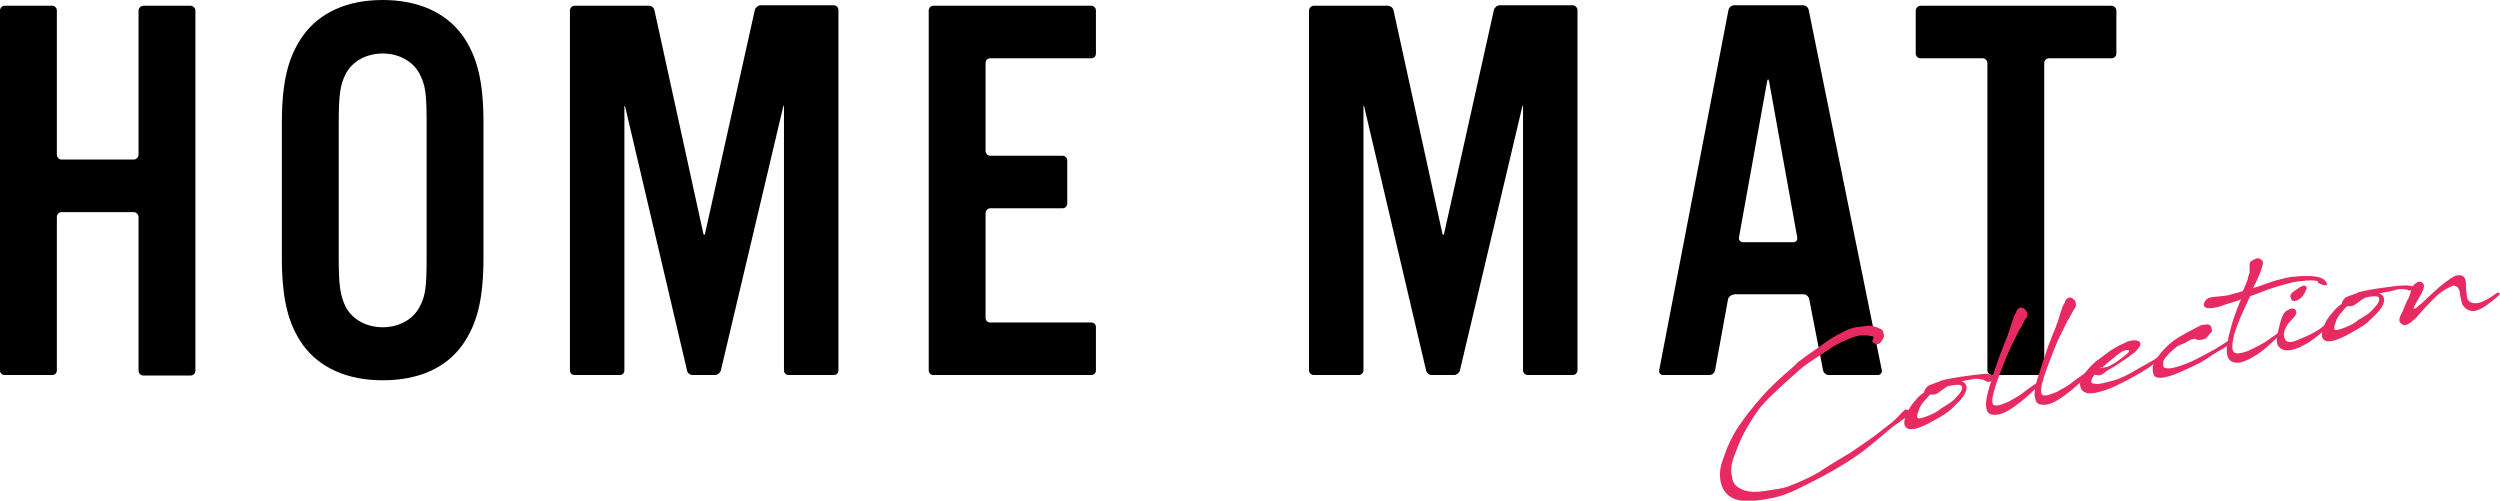 <?xml version="1.0" encoding="utf-8"?>
<!-- Generator: Adobe Illustrator 24.0.2, SVG Export Plug-In . SVG Version: 6.00 Build 0)  -->
<svg version="1.1" id="レイヤー_1" xmlns="http://www.w3.org/2000/svg" xmlns:xlink="http://www.w3.org/1999/xlink" x="0px"
	 y="0px" width="523.3px" height="104.8px" viewBox="0 0 523.3 104.8" style="enable-background:new 0 0 523.3 104.8;"
	 xml:space="preserve">
<style type="text/css">
	.st0{fill:#E82A62;}
</style>
<g>
	<g>
		<path d="M12.9,44.4c-0.6,0-1,0.5-1,1v32.1c0,0.6-0.4,1-1,1H1c-0.6,0-1-0.4-1-1V2.2c0-0.5,0.4-1,1-1h9.9c0.6,0,1,0.5,1,1v30.2
			c0,0.5,0.4,1,1,1H28c0.5,0,1-0.5,1-1V2.2c0-0.5,0.5-1,1-1h9.9c0.5,0,1,0.5,1,1v75.4c0,0.6-0.5,1-1,1H30c-0.5,0-1-0.4-1-1V45.4
			c0-0.5-0.5-1-1-1H12.9z"/>
	</g>
	<path d="M101.2,53.9c0,8.7-1.3,13.9-4.4,18.3c-3.5,4.9-9.3,7.4-16.7,7.4s-13.2-2.6-16.7-7.4c-3.1-4.4-4.4-9.6-4.4-18.3V25.8
		c0-8.7,1.3-13.9,4.4-18.3C66.9,2.6,72.7,0,80.1,0s13.2,2.6,16.7,7.4c3.1,4.4,4.4,9.6,4.4,18.3V53.9z M70.9,53.7
		c0,6.1,0.3,8.2,1.5,10.6c1.4,2.6,4.3,4.2,7.7,4.2s6.3-1.6,7.7-4.2c1.3-2.4,1.5-4.3,1.5-10.6V26c0-6.3-0.2-8.1-1.5-10.6
		c-1.4-2.6-4.3-4.2-7.7-4.2s-6.3,1.6-7.7,4.2c-1.2,2.3-1.5,4.4-1.5,10.6V53.7z"/>
	<g>
		<path d="M175.5,77.5c0,0.6-0.4,1-1,1h-9.4c-0.6,0-1-0.4-1-1v-55c0-0.5-0.1-0.6-0.2,0l-13,55c-0.1,0.5-0.7,1-1.2,1H145
			c-0.6,0-1.1-0.4-1.2-1l-12.9-55c-0.1-0.5-0.2-0.5-0.2,0v55c0,0.6-0.4,1-1,1h-9.4c-0.6,0-1-0.4-1-1V2.2c0-0.5,0.4-1,1-1h15.5
			c0.6,0,1.1,0.4,1.2,1l10.2,46.6c0.1,0.5,0.3,0.5,0.4,0L158,2.1c0.1-0.5,0.7-1,1.2-1h15.3c0.6,0,1,0.5,1,1V77.5z"/>
	</g>
	<g>
		<path d="M229.4,11.2c0,0.6-0.4,1-1,1h-21.1c-0.6,0-1,0.4-1,1v18.4c0,0.5,0.4,1,1,1h15.1c0.6,0,1,0.5,1,1v9c0,0.5-0.4,1-1,1h-15.1
			c-0.6,0-1,0.5-1,1v21.9c0,0.6,0.4,1,1,1h21.1c0.6,0,1,0.4,1,1v9c0,0.6-0.4,1-1,1h-33c-0.6,0-1-0.4-1-1V2.2c0-0.5,0.4-1,1-1h33
			c0.6,0,1,0.5,1,1V11.2z"/>
	</g>
	<g>
		<path d="M330.2,77.5c0,0.6-0.5,1-1,1h-9.4c-0.5,0-1-0.4-1-1v-55c0-0.5-0.1-0.6-0.2,0l-13,55c-0.1,0.5-0.7,1-1.2,1h-4.7
			c-0.5,0-1.1-0.4-1.2-1l-12.9-55c-0.1-0.5-0.2-0.5-0.2,0v55c0,0.6-0.5,1-1,1h-9.4c-0.5,0-1-0.4-1-1V2.2c0-0.5,0.5-1,1-1h15.5
			c0.5,0,1.1,0.4,1.2,1l10.2,46.6c0.1,0.5,0.3,0.5,0.4,0l10.4-46.7c0.1-0.5,0.7-1,1.2-1h15.3c0.5,0,1,0.5,1,1V77.5z"/>
	</g>
	<g>
		<path d="M362.9,61.7c-0.5,0-1.1,0.4-1.2,1L359,77.5c-0.1,0.5-0.6,1-1.2,1h-9.7c-0.5,0-0.9-0.4-0.8-1l14.5-75.4
			c0.1-0.5,0.6-1,1.2-1h14.4c0.5,0,1.1,0.4,1.2,1l15.3,75.4c0.1,0.5-0.3,1-0.8,1h-10.3c-0.5,0-1.1-0.4-1.2-1l-2.9-14.9
			c-0.1-0.5-0.6-1-1.2-1H362.9z M370.3,17c-0.1-0.5-0.3-0.5-0.4,0L364,49.7c-0.1,0.5,0.3,1,0.8,1h10.6c0.5,0,0.9-0.4,0.8-1L370.3,17
			z"/>
	</g>
	<g>
		<path d="M427.9,77.5c0,0.6-0.5,1-1,1h-9.9c-0.5,0-1-0.4-1-1V13.2c0-0.6-0.5-1-1-1h-13c-0.5,0-1-0.4-1-1v-9c0-0.5,0.5-1,1-1h40
			c0.5,0,1,0.5,1,1v9c0,0.6-0.5,1-1,1h-13.1c-0.5,0-1,0.4-1,1V77.5z"/>
	</g>
</g>
<g>
	<path class="st0" d="M393.7,71.6c-0.3,0.6-1.3,0.5-1.7,0c-0.3-0.5,0.5-1,0-1.2c-0.5-0.1-2.1-0.4-3.1-0.1c-0.6,0.1-1.9,0.6-2.8,1
		c-0.9,0.4-1.8,0.9-2.5,1.3c-2.8,2-4.7,2.9-6.9,4.8c-2.7,2.4-5.8,5.1-8,7.6c-0.7,0.8-3.6,4.9-4.9,8.4c-0.4,1-1.1,2.7-1.3,3.7
		c-0.3,1.4,0,2.9,0.3,3.7c0.3,1,1.9,1.8,2.9,2c1.7,0.3,3.1,0.1,4.8-0.2c1.1-0.2,2.4-0.3,3.6-0.7c3.2-1.2,4.9-2.1,6.7-3.1
		c1.3-0.9,2.8-1.8,5.1-3.2c1.1-0.6,2.3-1.4,3.4-2.2c2.3-1.5,4.6-3.3,6.5-4.8c1.2-1,1.1-1,1.9-1.8c0.3-0.4,0.5-0.5,1-1
		c0.3-0.2,0.8,0,1,0.2c0.2,0.2,0.2,0.5,0,0.8c-0.3,0.4-0.8,0.6-1.4,1c-1,0.8-1.1,0.7-2.7,2c-1.3,1.1-2.9,2.5-4.8,4
		c-1.1,0.9-2.3,1.7-3.5,2.5c-2.3,1.5-4.8,2.9-7.5,4.3c-2.1,1-5.3,2.9-8.6,3.6c-3,0.6-4.9,0.8-6.6,0.6c-4.6-0.5-5.3-5.1-4-8.5
		c0.8-2.4,1.8-4.8,3.3-7c1.4-2.1,3-4.1,4.5-5.8c2.2-2.6,4.4-4.5,6.7-6.5c0.5-0.4,1-1,1.4-1.3c2-1.6,3.9-2.7,5.4-3.9
		c1.6-1.2,3.6-2.2,5.1-2.9c0.6-0.2,1.7-0.5,2.2-0.5c1.3-0.1,1.6-0.3,2.5-0.2c0.3,0.1,0.9,0.2,1.4,0.4c0.3,0.1,0.6,0.3,0.8,0.4
		c0.4,0.3,0.3,0.7,0.4,1C394.5,70.6,394.1,71,393.7,71.6z"/>
	<path class="st0" d="M401.1,83.6c0.5-0.6,1.1-1.1,1.7-1.5c-0.1-0.3,0.4-1.1,0.9-1.4c0.2-0.1,1.3-0.5,1.6-0.6
		c0.1-0.1,0.2-0.1,0.3-0.1c0.3-0.1,0.5-0.2,0.6-0.3c2.6-0.7,6-1.1,8.7-1.4c1.4-0.1,0.8-0.1,2.1,0.2c0.7,0.1,0.3,0.8,0.1,1
		c-1,1-1.6,0-2,0c0,0-1.1-0.3-1.8-0.2c-0.9,0.2-1.8,0.3-2.7,0.5c0.5,0.2,0.9,0.5,1,1c0.3,1.4-1.2,3-2.4,4.1
		c-0.4,0.4-0.8,0.8-1.3,1.2c-0.3,0.2-0.8,0.6-1.2,0.8c-0.9,0.6-1.7,1-2.6,1.5c-0.7,0.4-1.9,1-3,1.3c-0.6,0.1-1.1,0.2-1.5,0.1
		c-0.7-0.2-1-0.7-1-1.3c0-0.5,0.2-1.1,0.4-1.6C399.5,85.6,400.2,84.6,401.1,83.6z M407.8,80.8c-1,0.5-2,1.5-2.6,1.7
		c-0.2,0.1-0.7,0.1-1.2,0.1c-0.3,0.3-0.7,0.7-1,1.1c-0.3,0.4-0.6,0.6-0.8,1c-0.2,0.3-0.4,0.6-0.5,1c-0.2,0.5-0.4,1.1-0.4,1.4
		c0,0.2,0,0.3,0.1,0.4c0.2,0.2,0.8,0,1.5-0.2c0.5-0.2,1.1-0.4,1.7-0.7c0.5-0.2,1.5-0.9,1.7-1.1c0.9-0.5,1.3-0.8,2.2-1.4
		c0.4-0.3,1-0.9,1.3-1.3c0.6-0.6,1-1.3,0.9-1.9C410.5,80.3,408.9,80.6,407.8,80.8z"/>
	<path class="st0" d="M416.5,80.7c0.7-2.2,1.7-5.5,3.1-8.9l0.5-1.2c0.2-0.5,0-0.2,0.4-1.1c0.2-0.5,0.4-1.4,0.7-2.2
		c0.2-0.6,0.4-1.4,0.8-1.8c0-0.2,0.1-0.4,0.2-0.6c0.1-0.2,0.3-0.3,0.6-0.5c0.2-0.1,0.7,0,1,0.3c0,0,0,0.1,0.1,0.1
		c0.3,0.2,0.4,0.5,0.4,0.9c0,0.1,0.1,0.3,0,0.5c-0.1,0.2-0.2,0.5-0.4,0.7l-1.2,2.2l-0.1,0.1c-0.5,1-1,2-1.2,2.4
		c-0.7,1.4-1.4,3-2,4.6c-0.9,2.3-1.8,4.6-2.2,6.4c-0.2,0.8-0.2,1.4-0.1,1.9c0.2,0.5,1,0.4,1.4,0.3c0.7-0.2,1.6-0.6,1.9-0.7
		c1.5-0.9,2.3-1.2,3.6-2.3c0.9-0.7,1.9-1.3,2.9-2.1c0.5-0.4,0.9-0.2,0.5,0.3c-0.8,0.8-2.2,2.3-3.8,3.6c-1.8,1.5-3.7,2.8-5,3.1
		c-1.3,0.3-2.7,0.2-2.8-1.3C415.5,84.5,416,82.2,416.5,80.7z"/>
	<path class="st0" d="M426.7,78.6c0.7-2.2,1.7-5.5,3.1-8.9l0.5-1.2c0.2-0.5,0-0.2,0.4-1.1c0.2-0.5,0.4-1.4,0.7-2.2
		c0.2-0.6,0.4-1.4,0.8-1.8c0-0.2,0.1-0.4,0.2-0.6c0.1-0.2,0.3-0.3,0.6-0.5c0.2-0.1,0.7,0,1,0.3c0,0,0,0.1,0.1,0.1
		c0.3,0.2,0.4,0.5,0.4,0.9c0,0.1,0.1,0.3,0,0.5c-0.1,0.2-0.2,0.5-0.4,0.7l-1.2,2.2l-0.1,0.1c-0.5,1-1,2-1.2,2.4
		c-0.7,1.4-1.4,3-2,4.6c-0.9,2.3-1.8,4.6-2.2,6.4c-0.2,0.8-0.2,1.4-0.1,1.9c0.2,0.5,1,0.4,1.4,0.3c0.7-0.2,1.6-0.6,1.9-0.7
		c1.5-0.9,2.3-1.2,3.6-2.3c0.9-0.7,1.9-1.3,2.9-2.1c0.5-0.4,0.9-0.2,0.5,0.3c-0.8,0.8-2.2,2.3-3.8,3.6c-1.8,1.5-3.7,2.8-5,3.1
		c-1.3,0.3-2.7,0.2-2.8-1.3C425.6,82.4,426.2,80,426.7,78.6z"/>
	<path class="st0" d="M438.9,78.5c-0.2,0-0.3,0-0.4-0.1l-0.3,0.3c-0.1,0.1-0.3,0.5-0.4,0.8c-0.1,0.3,0,0.5,0,0.5
		c0,0.2,0.3,0.3,0.6,0.3c0.3,0.1,0.9,0.2,3-0.4c0.7-0.2,1.5-0.3,3.2-1.1c1.7-0.8,2.5-1.4,3.8-2.1c0.6-0.3,1.1-0.6,1.8-1
		c0.9-0.5,1.4-0.9,1.5-1c0.2-0.2,0.7-0.4,0.7,0.1c-0.1,0.3-0.7,0.7-1.2,1.1c-0.9,0.7-1.9,1.4-2.3,1.6c-1.1,0.7-2.1,1.2-3.3,1.9
		c-1.2,0.6-2.1,1.1-3.2,1.6c-0.4,0.1-1.1,0.5-1.5,0.6c-1.6,0.5-2.4,0.7-3,0.7c-0.4,0.1-0.6,0-0.9,0c-0.3,0-0.4-0.2-0.6-0.2
		c-0.5-0.2-0.8-0.6-0.9-1.1c-0.1-0.3-0.2-0.7,0-1.2c0.1-0.2,0.3-0.8,0.7-1.4c0.3-0.5,0.9-1.1,1.3-1.6c0.7-0.7,1-1,1.4-1.3
		c0.4-0.3,0.9-0.6,1.9-1.4c1.7-1.3,2.6-1.7,3.7-2.2l0.8-0.4c0.5-0.2,2.4-0.6,2.7,0.3c0.1,0.3,0,0.6-0.4,1.1
		c-0.3,0.4-0.5,0.7-1.1,1.1c-0.8,0.7-2.4,1.7-3.9,2.7c-0.2,0.1-0.5,0.3-0.9,0.5c-0.3,0.2-0.6,0.4-0.8,0.5
		C440.4,78.2,439.5,78.8,438.9,78.5z M439.6,77.1L439.6,77.1c0.3-0.1,0.6-0.2,1-0.2c0.3-0.1,0.3-0.1,0.5-0.1l0.5-0.2l0.5-0.3
		c0.3-0.2,0.5-0.3,0.7-0.4c0.9-0.6,2.3-1.7,2.8-2.2c0.2-0.3,0-0.4-0.1-0.4c-0.3-0.1-0.5,0-0.5,0c-0.4,0.1-0.8,0.2-1.7,0.9
		c-0.2,0.1-0.5,0.4-0.7,0.6l-0.8,0.6c-0.6,0.5-1.2,1-1.7,1.5C439.9,76.8,439.7,76.9,439.6,77.1z"/>
	<path class="st0" d="M461.6,70.9c0,0-0.1,0-0.1,0c-0.5,0.3-1.6,0.4-2.1,0c-0.5,0.1-1,0.2-1.2,0.4l-0.5,0.3c-0.4,0.3-1.6,0.6-2.1,1
		c-0.5,0.4-1,0.9-1.5,1.3c-0.4,0.5-0.7,0.8-1,1.2c-0.1,0.1-0.3,0.5-0.3,0.9c0,0.3,0,0.6,0.1,0.8c0,0.3,0.9,0.3,1.3,0.3
		c0.6,0,2.1-0.5,2.4-0.6c2.2-0.7,5-2.3,7.2-3.5c1.2-0.7,1.4-0.9,2.5-1.6c0.6-0.4,1.1-0.1,0.6,0.4c-0.6,0.6-1.7,1.3-2.7,1.8
		c-1.2,0.7-2.9,2-4.4,2.7c-1.3,0.6-4.5,2.2-6,2.5c-0.6,0.2-2.6,0.7-3-0.4c-0.1-0.3-0.2-0.6-0.2-1.1c0-0.4,0-0.7,0.2-1.1
		c0.2-0.4,0.5-0.9,0.8-1.4c0.8-1.2,2.1-2.5,3.4-3.5c1.5-1.1,4.3-2.5,5.7-3.2c0.4-0.2,0.9-0.1,1.3-0.2c0.5,0,0.7,0.2,0.9,0.6l0.1,0.7
		l0,0.2c-0.2,0.2-0.3,0.4-0.5,0.5C462.2,70.4,461.9,70.7,461.6,70.9L461.6,70.9z"/>
	<path class="st0" d="M466.4,61.8c1-0.3,2-0.5,3.1-0.9c0.3-0.7,0.6-1.5,1-2.4c0-0.3,0-0.5,0.1-0.6l0.3-0.8c0-1.2-0.2-2.1,0.3-2.4
		c0.1-0.1,0.6-0.4,0.9-0.5c0.6-0.4,1.5,0.1,1.6,0.8c-0.2,1.4-1.2,3.6-2.1,5.3c2.2-0.6,3.4-1.3,5.6-1.8c0.8-0.2,2.1-0.6,3.2-0.6
		c0.3,0,0.7-0.1,1.1-0.1c1.7,0,5.1-0.3,5.6,1.7c0.1,0.5-1.7,0-1.9-0.4c-0.1-0.2-0.1-0.3,0-0.3c0,0-0.1,0-0.3,0
		c-0.9-0.2-1.9-0.1-2.8,0c-0.2,0-0.8,0.1-0.9,0.1c-1.2,0-5.6,1.4-5.6,1.4c-1.9,0.6-2.7,1.1-4.6,1.7c-0.8,1.8-2,4.1-2.8,6.4
		c-0.3,0.8-0.6,1.6-0.7,2.4c-0.2,0.8-0.3,1.8-0.2,2.3c0.2,0.8,0.7,1,1.6,0.8c0.7-0.1,1.4-0.3,2-0.6c0.6-0.3,1.7-0.8,2.9-1.5
		c0.7-0.4,2-1.4,3.2-2.2c0.3-0.4,0.6-0.3,0.5,0.1c-0.7,0.9-1.5,1.6-2.5,2.5c-1,0.9-2.2,1.9-3.7,2.7c-0.9,0.5-1.7,0.8-2.4,1
		c-0.8,0.1-1.4,0-1.9-0.3c-0.6-0.4-0.9-1.2-0.9-2.4c0-1.5,0.6-3.7,1.3-6.1c0.5-1.5,1.1-3.1,1.7-4.5l0,0l0,0
		c-0.4,0.3-2.1,0.8-3.2,1.1c-1.1,0.5-2.7,0.9-3.6,0.8c-0.5,0-0.9-0.2-1-0.6l0-0.1c0-0.5,0.5-1.3,1.2-1.5c0.8-0.2,3.1-0.3,3.9-0.5
		C466.2,61.9,466.3,61.8,466.4,61.8z"/>
	<path class="st0" d="M476.9,69.1c0.3-1.1,0.5-2.2,0.9-3c0.4-1,1.2-1.3,1.8-1.5c0.4-0.1,0.9,0.1,1,0.5c0.2,0.3,0,0.7-0.2,1
		c-0.3,0.5-0.7,0.8-0.9,1c-0.2,0.3-0.4,0.5-0.6,0.7c-0.3,0.5-0.5,0.8-0.7,1.4c-0.2,0.8-0.2,1.2,0.1,1.8c0.4,0.9,1.6,0.6,2.3,0.3
		c1.4-0.6,2.8-1.1,4.1-1.9c0.9-0.5,1.7-1.2,2.5-1.8c0.4-0.2,0.9-0.1,0.7,0.2c-1.9,1.9-4.6,4.3-7.4,5.2c-1.3,0.5-2.9,0.6-3.7-0.7
		C476.4,71.5,476.6,70.4,476.9,69.1z M482.4,59.8c0.3,0.1,0.6,0.2,0.3,0.9c-0.5,1.1-0.7,1.4-1.5,2c0,0-0.8,0.5-1.4,0.2
		c-0.2-0.1-0.2-0.5-0.3-0.6c-0.4-0.7,0.7-1.4,1.5-1.9c0.3-0.2,0.2-0.1,0.4-0.3C482,59.8,482.3,59.7,482.4,59.8z"/>
	<path class="st0" d="M488.5,65.1c0.5-0.6,1.1-1.1,1.7-1.5c-0.1-0.3,0.4-1.1,0.9-1.4c0.2-0.1,1.3-0.5,1.6-0.6
		c0.1-0.1,0.2-0.1,0.3-0.1c0.3-0.1,0.5-0.2,0.6-0.3c2.6-0.7,6-1.1,8.7-1.4c1.4-0.1,1.8-0.1,3.1,0.2c0.7,0.1,1.3,0.8,0.4,1.3
		c-0.4,0.2-0.4-0.8-0.7-0.7c-0.5,0.1-1.1,0.4-1.2,0c0,0,0,0-0.1,0c-0.5,0-0.9-0.1-1.3-0.1c-0.6,0-1.2,0.2-1.8,0.4
		c-0.9,0.2-1.8,0.3-2.7,0.5c0.5,0.2,0.9,0.5,1,1c0.3,1.4-1.2,3-2.4,4.1c-0.4,0.4-0.8,0.8-1.3,1.2c-0.3,0.2-0.8,0.6-1.2,0.8
		c-0.9,0.6-1.7,1-2.6,1.5c-0.7,0.4-1.9,1-3,1.3c-0.6,0.1-1.1,0.2-1.5,0.1c-0.7-0.2-1-0.7-1-1.3c0-0.5,0.2-1.1,0.4-1.6
		C486.8,67.1,487.6,66.1,488.5,65.1z M495.1,62.3c-1,0.5-2,1.5-2.6,1.7c-0.2,0.1-0.7,0.1-1.2,0.1c-0.3,0.3-0.7,0.7-1,1.1
		c-0.3,0.4-0.6,0.6-0.8,1c-0.2,0.3-0.4,0.6-0.5,1c-0.2,0.5-0.4,1.1-0.4,1.4c0,0.2,0,0.3,0.1,0.4c0.2,0.2,0.8,0,1.5-0.2
		c0.5-0.2,1.1-0.4,1.7-0.7c0.5-0.2,1.5-0.9,1.7-1.1c0.9-0.5,1.3-0.8,2.2-1.4c0.4-0.3,1-0.9,1.3-1.3c0.6-0.6,1-1.3,0.9-1.9
		C497.9,61.8,496.3,62,495.1,62.3z"/>
	<path class="st0" d="M504.8,60.3c0.2-0.4,0.6-0.9,1-1.1c0.7-0.5,1.5-0.2,1.6,0.7c-0.1,1.1-1.5,3.1-2,4.1c-0.2,0.3-0.2,0.6-0.1,0.6
		c0.1,0,0.2,0.1,0.5-0.2c0.3-0.3,0.8-0.7,1-0.8c0.6-0.6,2.3-2.2,3.9-3.6c1.6-1.3,2.9-2.3,3.8-2.4c1.5-0.1,1.7,0.9,1.7,2.4
		c0,0.8,0.1,1.6,0.2,2.2c0.2,1.2,1.4,1.4,2.4,1.2c1.3-0.3,2.8-1.3,3.7-2l0,0c0,0,0.1,0,0.2-0.1c0.6-0.2,0.7,0.2,0.3,0.6
		c-1.6,1.3-3.5,3-5.1,3.2c-1,0.1-2.2-0.5-2.6-1.7c-0.2-0.7-0.3-1.3-0.4-2c0-0.5-0.2-0.8-0.3-1c-0.1-0.2-0.3-0.4-0.5-0.5
		c-0.2-0.1-0.5-0.2-0.9,0c-0.7,0.3-1.7,0.8-2.8,1.7c-1,0.9-2,2-2.8,2.8c-0.7,0.7-1.7,2.1-2.4,2.6c-0.4,0.3-0.6,0.6-1.1,0.8
		c-0.2,0.1-0.3,0.2-0.5,0.2c-0.6,0.1-0.9-0.1-1.3-0.6c-0.2-0.6,0.1-1.3,0.5-2c0.2-0.4,0.4-0.9,0.5-1.2c0.3-0.7,0.6-1.4,0.9-1.9
		c0.5-1.1,0.3-1.1,0.5-1.6C504.8,60.4,504.8,60.3,504.8,60.3L504.8,60.3z"/>
</g>
</svg>
